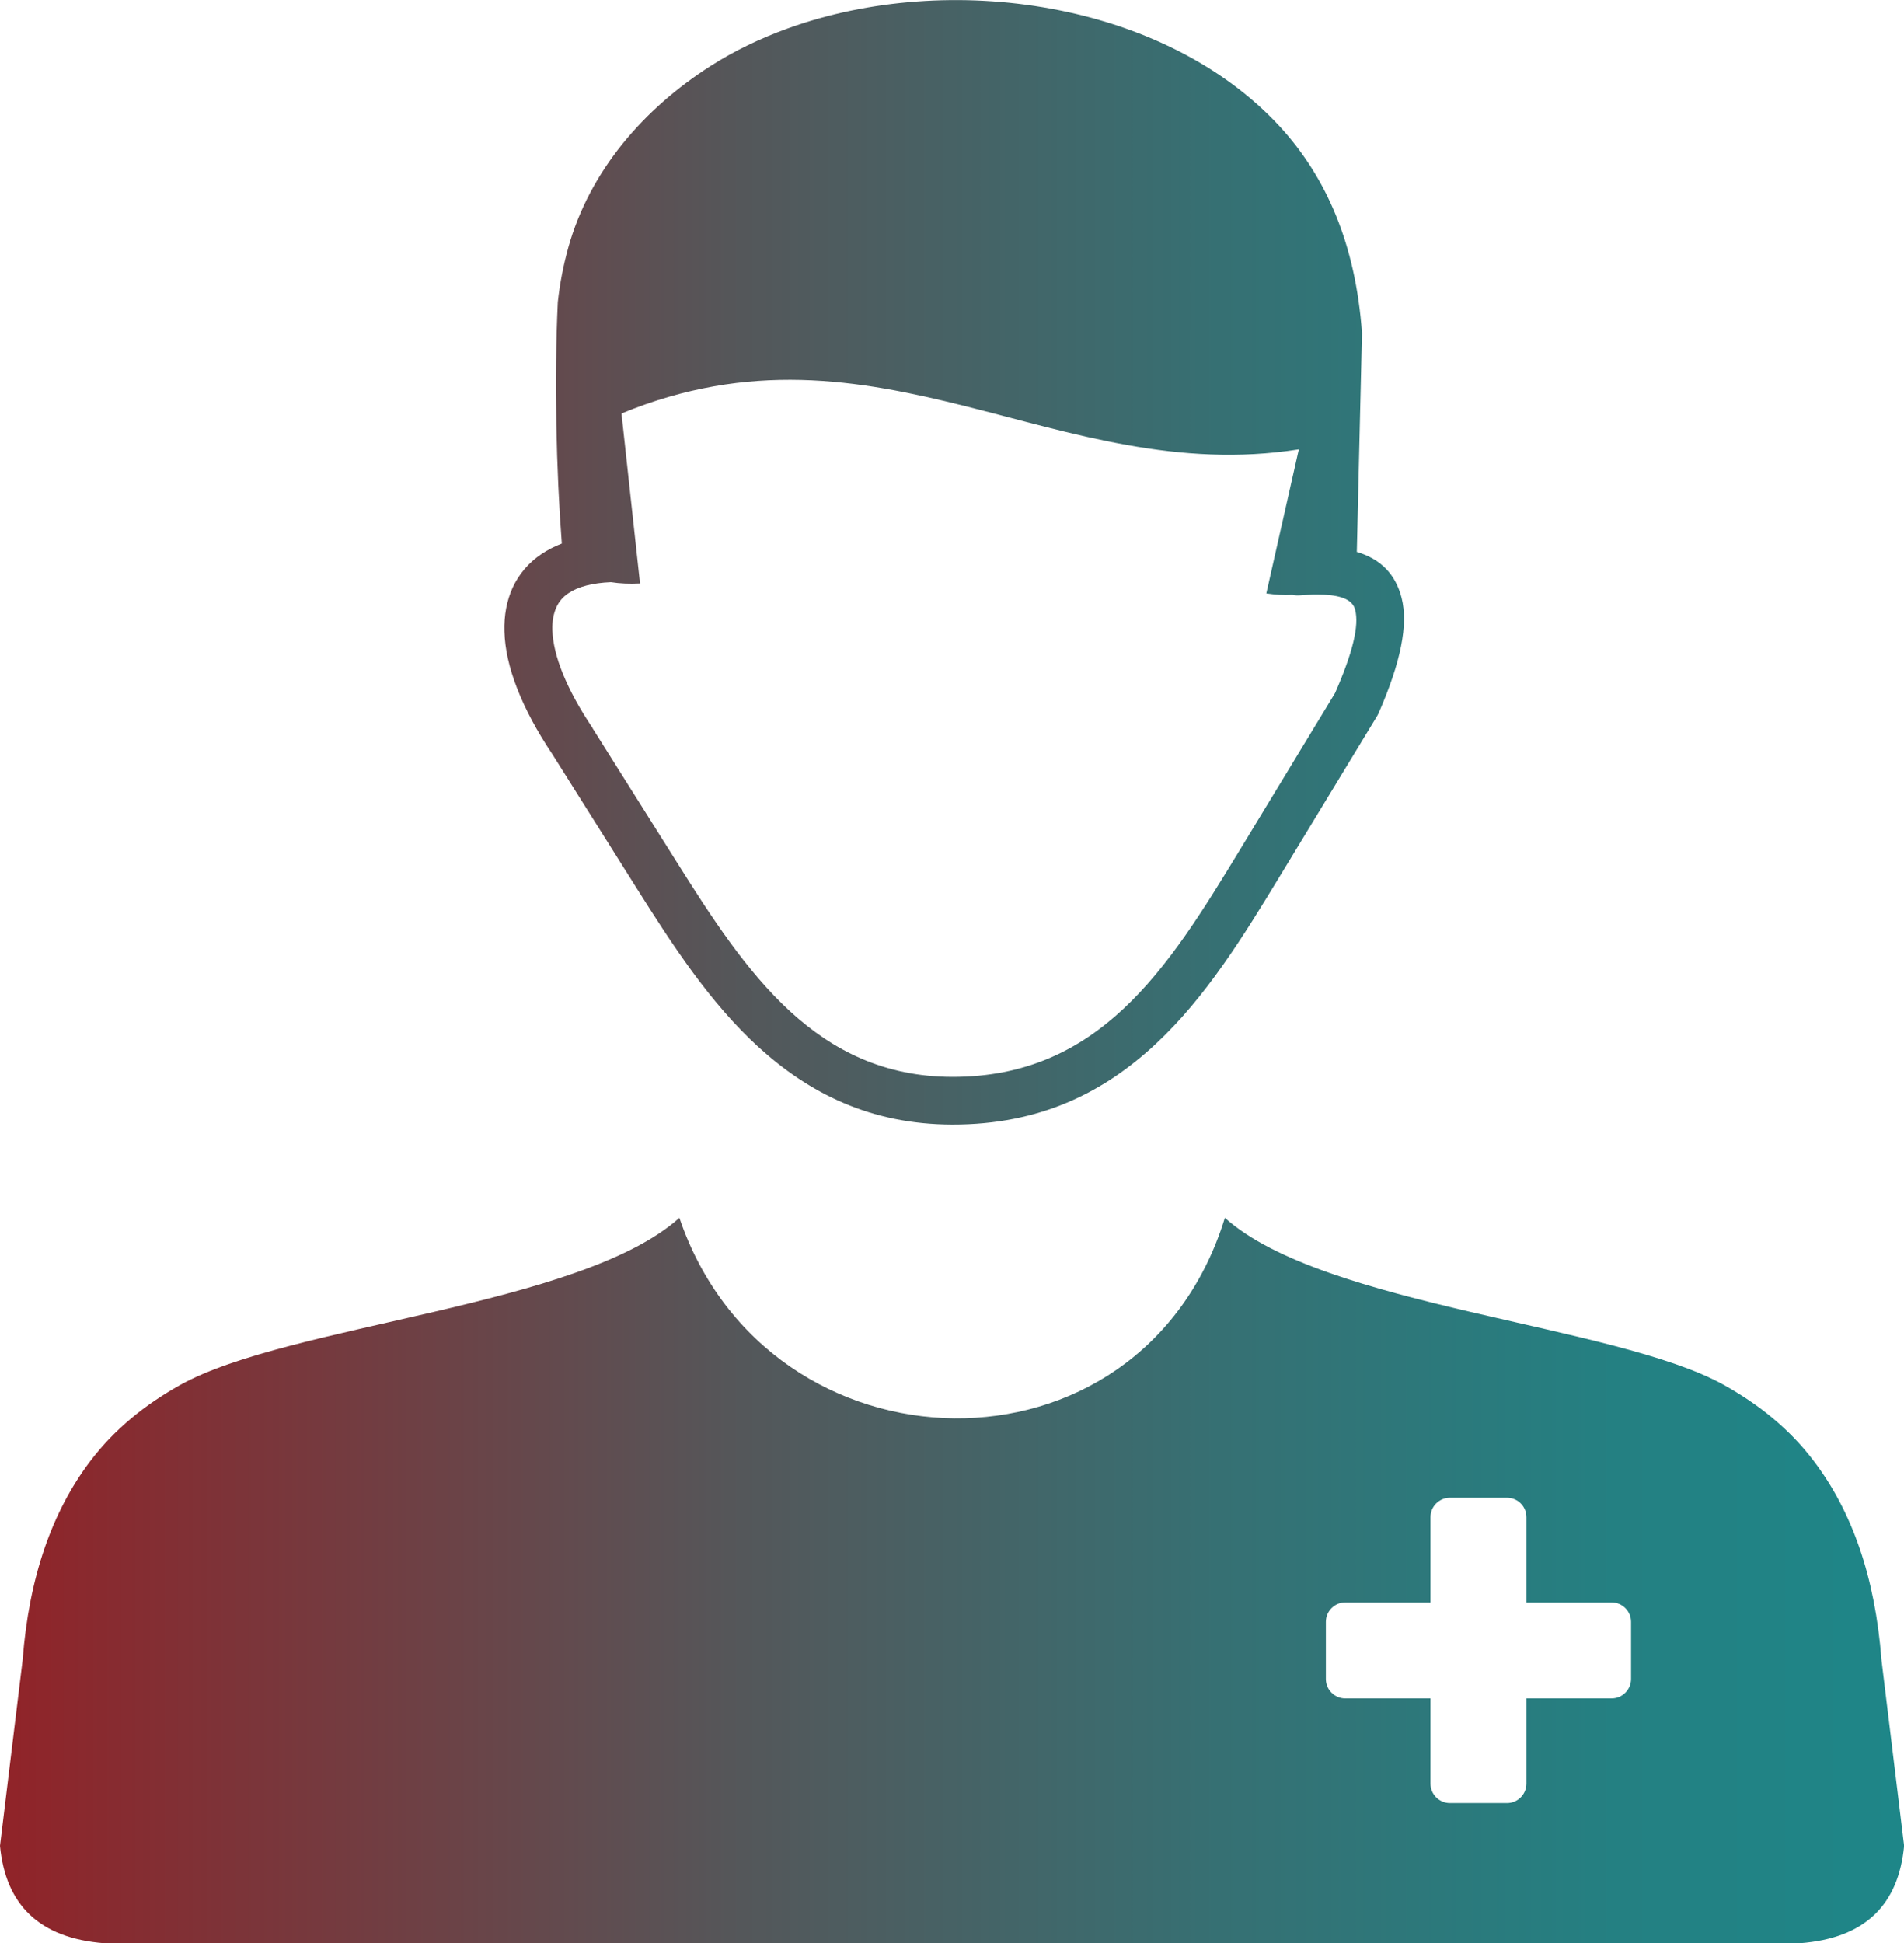 <?xml version="1.0" encoding="UTF-8"?><svg id="Layer_1" xmlns="http://www.w3.org/2000/svg" xmlns:xlink="http://www.w3.org/1999/xlink" viewBox="0 0 147.05 150"><defs><style>.cls-1{fill:url(#linear-gradient);fill-rule:evenodd;}</style><linearGradient id="linear-gradient" x1="0" y1="75" x2="147.05" y2="75" gradientUnits="userSpaceOnUse"><stop offset="0" stop-color="#912328"/><stop offset=".12" stop-color="#7d3338"/><stop offset=".39" stop-color="#54575a"/><stop offset=".64" stop-color="#367073"/><stop offset=".85" stop-color="#248082"/><stop offset="1" stop-color="#1e8688"/></linearGradient></defs><path class="cls-1" d="M52.47,94.01c6.88,20.26,35.66,21.01,42.13,0,7.62,6.85,30.15,8.23,38.54,12.9,2.65,1.48,5.05,3.36,6.97,5.91,2.92,3.86,4.71,8.9,5.2,15.31l1.75,14.36c-.43,4.53-2.99,7.14-8.06,7.52H8.06c-5.05-.39-7.63-2.99-8.06-7.52l1.75-14.36c.49-6.4,2.28-11.44,5.2-15.31,1.93-2.55,4.32-4.43,6.97-5.91,8.4-4.68,30.93-6.04,38.55-12.9h0ZM111.98,115.62h4.41c.83,0,1.5.67,1.5,1.5v6.58h6.58c.82,0,1.5.67,1.5,1.5v4.41c0,.82-.67,1.5-1.5,1.5h-6.58v6.58c0,.82-.67,1.5-1.5,1.5h-4.41c-.82,0-1.5-.67-1.5-1.5v-6.58h-6.58c-.82,0-1.5-.67-1.5-1.5v-4.41c0-.82.67-1.5,1.5-1.5h6.58v-6.58c0-.83.67-1.5,1.5-1.5h0ZM47.19,44.94c-1.44.06-2.54.35-3.28.85-.43.28-.74.65-.94,1.09-.22.49-.33,1.07-.31,1.75.06,1.98,1.1,4.58,3.1,7.56l.02.05h0l6.52,10.36c2.61,4.15,5.35,8.39,8.75,11.5,3.27,2.99,7.24,5.02,12.49,5.03,5.69.01,9.84-2.09,13.22-5.25,3.52-3.28,6.27-7.79,9.01-12.29l7.34-12.09c1.37-3.13,1.87-5.21,1.55-6.43-.18-.73-.99-1.09-2.37-1.16-.29-.01-.59-.01-.89-.01-.33.01-.67.04-1.03.06-.2.01-.39,0-.56-.04-.65.04-1.33-.01-2.01-.11l2.51-11.12c-18.65,2.94-32.59-10.91-52.31-2.77l1.43,13.12c-.81.04-1.55.01-2.25-.1h0ZM104.81,42.61c1.81.55,2.97,1.7,3.44,3.55.52,2.05-.05,4.94-1.78,8.9h0c-.04.07-.07.15-.11.21l-7.43,12.23c-2.86,4.71-5.76,9.44-9.64,13.06-4.02,3.76-8.96,6.26-15.74,6.25-6.32-.01-11.07-2.43-14.98-5.99-3.77-3.44-6.65-7.9-9.39-12.24l-6.52-10.36c-2.38-3.55-3.63-6.8-3.7-9.46-.04-1.26.18-2.39.63-3.39.49-1.05,1.23-1.93,2.23-2.6.48-.32,1-.59,1.57-.81-.43-5.62-.59-12.7-.31-18.63.15-1.4.42-2.81.81-4.22,1.66-5.94,5.84-10.73,11.01-14.03,1.82-1.16,3.82-2.12,5.92-2.88,12.52-4.53,29.11-2.06,38,7.54,3.61,3.92,5.88,9.11,6.37,15.97l-.4,16.91h0Z"/></svg>